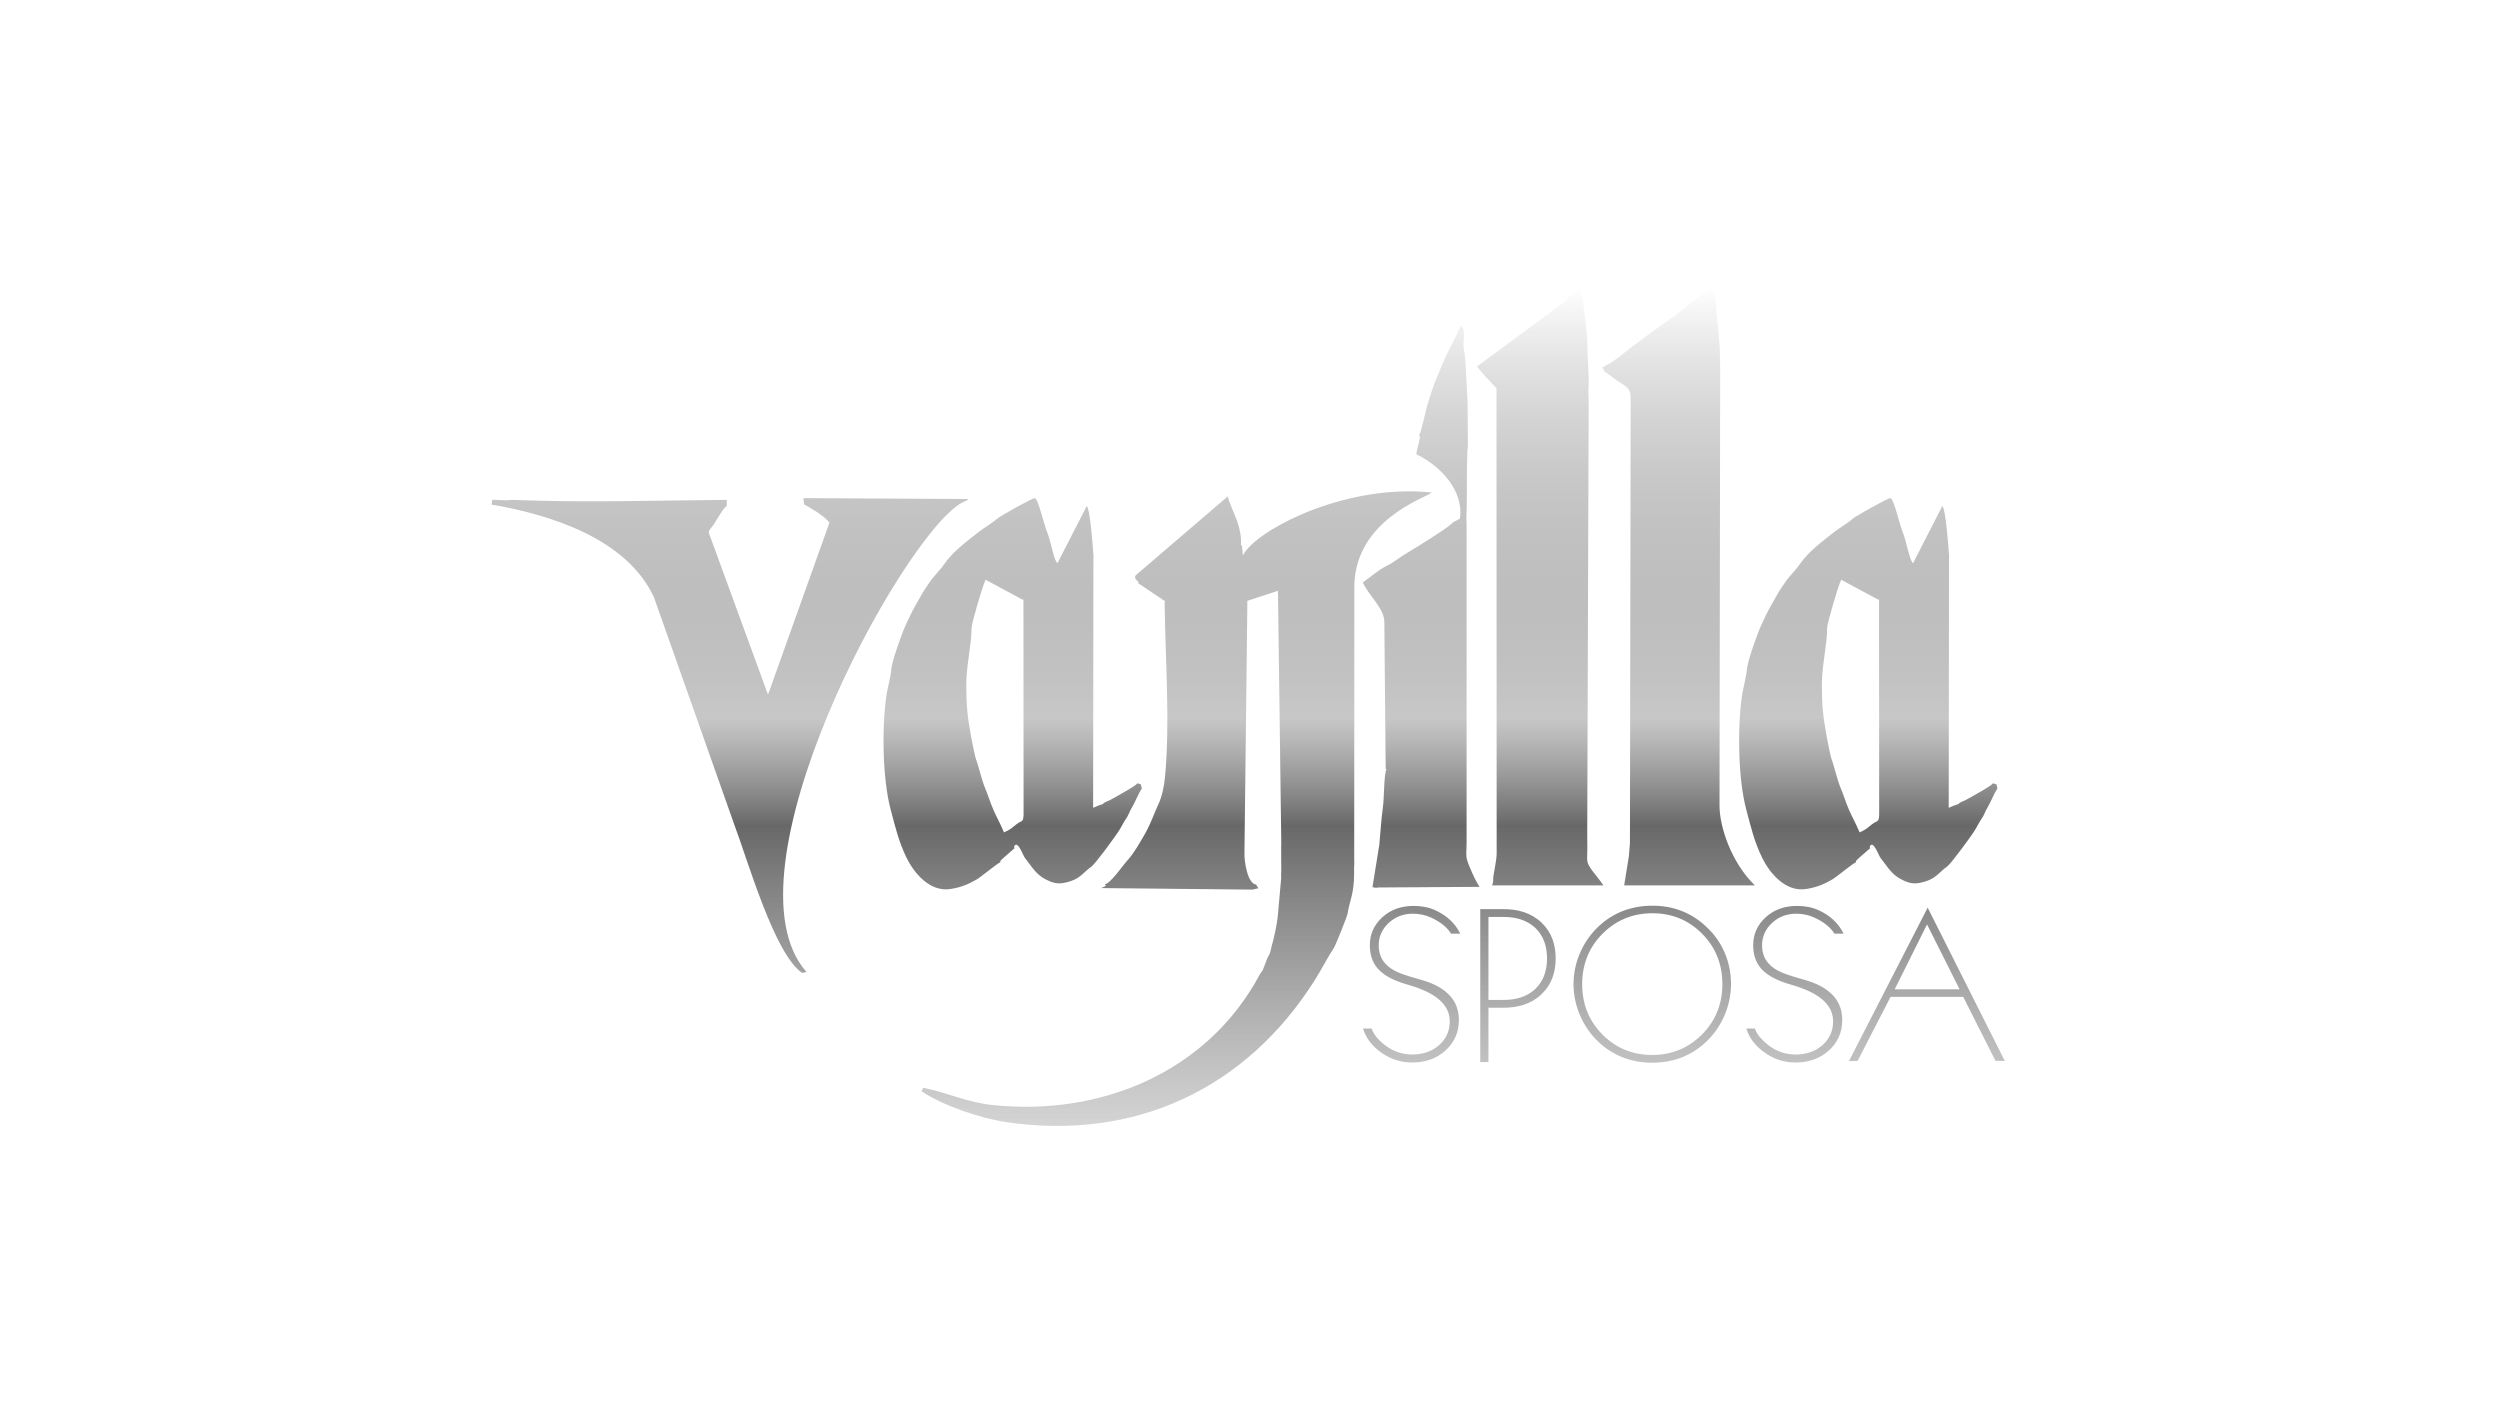 <?xml version="1.0" encoding="UTF-8" standalone="no"?>
<!-- Generator: Adobe Illustrator 16.0.0, SVG Export Plug-In . SVG Version: 6.00 Build 0)  -->

<svg
   version="1.1"
   id="Layer_1"
   x="0px"
   y="0px"
   width="370px"
   height="208px"
   viewBox="0 0 370 208"
   enable-background="new 0 0 370 208"
   xml:space="preserve"
   sodipodi:docname="vanillasposa.svg"
   inkscape:version="1.2.2 (732a01da63, 2022-12-09)"
   xmlns:inkscape="http://www.inkscape.org/namespaces/inkscape"
   xmlns:sodipodi="http://sodipodi.sourceforge.net/DTD/sodipodi-0.dtd"
   xmlns:xlink="http://www.w3.org/1999/xlink"
   xmlns="http://www.w3.org/2000/svg"
   xmlns:svg="http://www.w3.org/2000/svg"><defs
   id="defs611"><clipPath
     clipPathUnits="userSpaceOnUse"
     id="clipPath867"><path
       d="M 0,2000 H 3000 V 0 H 0 Z"
       id="path865" /></clipPath><clipPath
     clipPathUnits="userSpaceOnUse"
     id="clipPath16"><path
       d="m 0,595.276 841.89,0 L 841.89,0 0,0 0,595.276 Z"
       id="path18"
       inkscape:connector-curvature="0" /></clipPath><defs
     id="SvgjsDefs3655" /><style
     id="style399">.cls-1{fill:none;}.cls-2{clip-path:url(#clip-path);}.cls-3,.cls-5{fill:#fff;}.cls-4{fill:#ffcc03;}.cls-5{fill-rule:evenodd;}</style><clipPath
     id="clip-path"
     transform="translate(-51.47 -4.74)"><rect
       class="cls-1"
       width="768.88"
       height="231.64"
       id="rect401" /></clipPath><clipPath
     clipPathUnits="userSpaceOnUse"
     id="clipPath18"><path
       d="M 0,1077.165 H 878.74 V 0 H 0 Z"
       id="path16"
       inkscape:connector-curvature="0" /></clipPath><clipPath
     id="clipPath18-1"
     clipPathUnits="userSpaceOnUse"><path
       id="path16-3"
       d="M 0,1077.165 H 878.74 V 0 H 0 Z" /></clipPath><clipPath
     clipPathUnits="userSpaceOnUse"
     id="clipPath18-2"><path
       d="M 0,842 H 595 V 0 H 0 Z"
       id="path16-2"
       inkscape:connector-curvature="0" /></clipPath><linearGradient
     inkscape:collect="always"
     id="linearGradient1080"><stop
       style="stop-color:#c8c8c8;stop-opacity:0.757"
       offset="0"
       id="stop1076" /><stop
       id="stop1086"
       offset="0.361"
       style="stop-color:#686868;stop-opacity:1" /><stop
       style="stop-color:#afafaf;stop-opacity:0.698"
       offset="0.489"
       id="stop1090" /><stop
       style="stop-color:#000000;stop-opacity:0"
       offset="1"
       id="stop1078" /></linearGradient><clipPath
     clipPathUnits="userSpaceOnUse"
     id="clipPath4150"><path
       d="m 35.999,149.548 514.436,0 0,295.588 -514.436,0 0,-295.588 z"
       id="path4152" /></clipPath><linearGradient
     inkscape:collect="always"
     xlink:href="#linearGradient1080"
     id="linearGradient1088"
     gradientUnits="userSpaceOnUse"
     x1="249.772"
     y1="124.95"
     x2="249.772"
     y2="0.064"
     gradientTransform="translate(-65.27,42.354)" /></defs><sodipodi:namedview
   id="namedview609"
   pagecolor="#ffffff"
   bordercolor="#000000"
   borderopacity="0.25"
   inkscape:showpageshadow="2"
   inkscape:pageopacity="0.0"
   inkscape:pagecheckerboard="0"
   inkscape:deskcolor="#d1d1d1"
   showgrid="false"
   showguides="true"
   inkscape:zoom="2.3678521"
   inkscape:cx="198.91445"
   inkscape:cy="203.98233"
   inkscape:window-width="2560"
   inkscape:window-height="1369"
   inkscape:window-x="1912"
   inkscape:window-y="-8"
   inkscape:window-maximized="1"
   inkscape:current-layer="Layer_1"><sodipodi:guide
     position="370,260.559"
     orientation="1,0"
     id="guide783"
     inkscape:locked="false" /><sodipodi:guide
     position="-4.181,0"
     orientation="0,1"
     id="guide785"
     inkscape:locked="false"
     inkscape:label=""
     inkscape:color="rgb(0,134,229)" /><sodipodi:guide
     position="185,258.767"
     orientation="-1,0"
     id="guide787"
     inkscape:locked="false"
     inkscape:label=""
     inkscape:color="rgb(0,134,229)" /><sodipodi:guide
     position="50.468,104"
     orientation="0,1"
     id="guide789"
     inkscape:locked="false"
     inkscape:label=""
     inkscape:color="rgb(0,134,229)" /><sodipodi:guide
     position="-32.55,208"
     orientation="0,1"
     id="guide791"
     inkscape:locked="false"
     inkscape:label=""
     inkscape:color="rgb(0,134,229)" /><sodipodi:guide
     position="0,233.383"
     orientation="-1,0"
     id="guide793"
     inkscape:locked="false"
     inkscape:label=""
     inkscape:color="rgb(0,134,229)" /><inkscape:page
     x="0"
     y="0"
     width="370"
     height="208"
     id="page1003" /><inkscape:page
     x="380"
     y="0"
     width="4000"
     height="2666.667"
     id="page1005" /></sodipodi:namedview>

<path
   style="fill:url(#linearGradient1088);fill-opacity:1;fill-rule:evenodd;stroke:none;stroke-width:0.435"
   d="m 233.623,42.832 c -0.437,-0.009 -0.997,1.217 -1.795,1.283 l 0.131,0.26 -13.375,9.869 c 0.343,0.512 2.409,2.734 2.896,3.215 l 0.025,68.955 c 0.003,0.728 -0.298,2.063 -0.484,3.254 -0.096,0.613 0.087,0.589 -0.186,1.375 h 16.477 c -0.488,-0.737 -1.336,-1.737 -1.662,-2.188 -0.994,-1.376 -0.717,-1.406 -0.723,-3.318 l -0.016,-2.078 0.213,-64.279 -0.049,-1.17 0.016,-0.389 0.021,-0.52 0.029,-1.043 -0.197,-4.152 v -0.129 c 0,-2.534 -0.322,-4.055 -0.465,-5.555 -0.25,-2.629 -0.517,-3.383 -0.857,-3.391 z m 19.486,0.033 c -0.046,-0.006 -0.094,-0.004 -0.145,0.008 -0.054,0.013 -2.849,2.053 -3.17,2.326 -2.053,1.746 -4.001,2.936 -6.117,4.533 -1.032,0.779 -2.194,1.6 -3.18,2.402 -1.087,0.884 -2.035,1.609 -3.346,2.238 0.543,0.811 -0.182,0.282 0.932,1.018 0.32,0.212 0.886,0.708 1.254,0.953 1.007,0.67 1.971,1.026 1.971,2.186 l 0.031,0.391 -0.107,65.846 -0.158,1.943 -0.699,4.334 h 19.35 c -3.478,-3.383 -5.238,-8.634 -5.238,-11.836 l 0.1,-65.482 -0.033,-0.648 c 0,-2.605 -0.294,-4.138 -0.525,-7.275 -0.058,-0.793 -0.229,-2.838 -0.918,-2.936 z m -36.992,5.406 c -0.212,0.794 -1.517,3.203 -1.975,4.139 -0.488,0.997 -1.053,2.447 -1.639,3.807 -0.461,1.07 -0.898,2.645 -1.307,3.904 -0.189,0.581 -0.855,4.011 -1.184,4.252 0.002,0.002 0.129,0.242 0.129,0.26 0,0.623 -0.445,1.727 -0.518,2.598 3.451,1.656 7.064,5.298 6.445,9.535 l -1.133,0.6 c 0.149,0.268 -5.623,3.851 -6.605,4.414 -1.328,0.763 -1.838,1.351 -3.188,2.008 -1.086,0.529 -2.45,1.738 -3.441,2.402 0.777,1.879 3.182,3.813 3.182,5.877 l 0.195,21.523 c 0,0.524 -0.024,0.056 0.129,0.26 -0.397,0.593 -0.332,4.266 -0.545,5.686 -0.23,1.525 -0.373,4.047 -0.525,5.5 l -1.014,6.264 0.396,0.082 c 0.075,0.011 0.457,0.001 0.518,-0.035 l 14.936,-0.094 c -0.538,-0.804 -0.985,-1.817 -1.352,-2.674 -0.784,-1.831 -0.597,-1.728 -0.564,-3.82 V 77.488 l -0.033,-0.648 c 0.139,-3.37 0.011,-6.748 0.146,-10.129 l 0.078,-0.52 -0.047,-6.756 -0.178,-3.244 c -0.065,-1.561 -0.147,-3.555 -0.402,-4.654 -0.161,-0.69 0.457,-3.009 -0.506,-3.266 z m -6.609,24.461 c -12.055,-0.36 -23.864,6.005 -25.564,9.477 l -0.135,-1.484 -0.154,0.012 c 0.108,-1.302 -0.203,-2.556 -0.551,-3.584 -0.384,-1.135 -1.135,-2.565 -1.396,-3.689 l -13.635,11.688 c -0.367,0.665 0.552,0.756 0.391,1.168 l 3.975,2.67 c -0.145,0.323 -0.04,-0.217 -0.08,0.318 l 0.016,0.52 c 0.121,8.114 0.788,17.03 0.06,25.055 -0.144,1.498 -0.454,3.002 -0.998,4.148 -0.578,1.218 -1.108,2.882 -2.072,4.535 -0.576,0.986 -1.521,2.703 -2.492,3.758 -0.73,0.793 -2.526,3.449 -3.344,3.539 l 0.141,0.252 -0.705,0.32 22.383,0.229 0.891,-0.203 -0.338,-0.539 c -1.283,-0.172 -1.753,-3.422 -1.725,-4.604 l 0.436,-37.4 4.525,-1.477 0.492,37.318 -0.016,0.521 v 0.518 0.521 0.52 l 0.016,1.945 -0.031,0.65 0.016,0.52 -0.51,5.713 c -0.078,0.947 -0.613,3.459 -0.889,4.32 -0.077,0.239 -0.165,0.78 -0.23,0.973 -0.136,0.403 -0.352,0.635 -0.516,1.117 -0.167,0.494 -0.337,0.81 -0.467,1.203 -0.22,0.665 -0.213,0.307 -0.516,0.875 -7.884,14.813 -23.933,21.01 -39.424,19.406 -3.841,-0.369 -6.549,-1.76 -10.412,-2.572 l -0.262,0.52 c 3.138,2.101 8.608,3.981 12.459,4.555 19.002,2.833 35.61,-4.83 45.85,-21.176 0.849,-1.356 1.891,-3.354 2.697,-4.566 0.307,-0.462 1.986,-4.722 2.043,-5.078 0.326,-2.062 0.969,-2.927 0.969,-5.939 v -0.908 l 0.033,-0.65 -0.016,-0.521 0.021,-39.996 c -0.216,-10.094 10.379,-13.49 11.477,-14.33 -0.803,-0.087 -1.608,-0.14 -2.412,-0.164 z m -90.602,0.988 0.082,0.912 c 0.844,0.465 3.073,1.731 3.766,2.727 l -9.09,25.453 -8.773,-23.992 c 0.006,-0.422 0.417,-0.687 0.785,-1.27 0.421,-0.666 1.472,-2.509 1.885,-2.658 v -0.91 c -10.519,0.075 -21.209,0.436 -31.684,0 l -0.908,0.061 -2.119,-0.072 -0.098,0.707 c 8.729,1.49 20.015,5.036 24.031,13.719 l 11.768,33.295 c 2.122,5.623 6.06,19.536 10.17,22.299 l 0.648,-0.135 c -12.943,-14.535 13.844,-64.113 22.922,-69.424 0.243,-0.142 0.979,-0.361 0.979,-0.578 z m 34.232,0.002 c -0.391,0 -5.21,2.707 -5.609,3.084 -0.566,0.533 -2.008,1.387 -2.727,1.955 -1.725,1.361 -3.853,2.941 -5.092,4.777 -0.645,0.956 -1.574,1.744 -2.297,2.881 -0.227,0.357 -0.68,0.972 -0.887,1.355 -0.3,0.557 -0.632,1.128 -0.98,1.729 -0.734,1.267 -0.955,1.884 -1.469,2.936 -0.529,1.082 -2.149,5.599 -2.172,6.707 -0.012,0.595 -0.547,2.77 -0.645,3.365 -0.778,4.756 -0.686,12.649 0.566,17.338 0.714,2.669 1.178,4.713 2.35,7.113 1.074,2.198 3.432,5.127 6.545,4.605 1.502,-0.252 2.444,-0.617 3.807,-1.396 0.66,-0.377 3.228,-2.53 3.557,-2.564 l -0.062,-0.164 0.531,-0.514 1.598,-1.393 c -0.146,-0.26 0.036,-0.52 0.26,-0.52 0.341,0 0.856,1.14 0.945,1.33 0.327,0.698 0.272,0.539 0.84,1.301 0.822,1.103 1.401,1.917 2.652,2.547 1.367,0.69 2.111,0.685 3.561,0.232 1.523,-0.475 2.018,-1.401 3.145,-2.188 0.54,-0.377 3.768,-4.748 4.201,-5.539 0.178,-0.324 0.764,-1.37 0.852,-1.477 0.387,-0.478 0.547,-1.117 0.91,-1.707 0.523,-0.852 0.891,-1.955 1.469,-2.812 l -0.143,-0.619 -0.512,-0.158 c -0.266,0.398 -2.267,1.476 -3.188,2.012 -0.674,0.393 -0.892,0.494 -1.59,0.799 -0.491,0.215 -0.011,0.213 -0.736,0.396 -0.231,0.058 -0.761,0.324 -1.037,0.428 l 0.043,-36.748 0.016,-0.52 c -0.078,-1.044 -0.487,-7.006 -1.01,-7.389 l -4.314,8.426 c -0.514,-0.17 -1.012,-3.369 -1.539,-4.562 -0.419,-0.951 -1.338,-5.047 -1.838,-5.047 z m 126.629,0 c -0.391,0 -5.212,2.707 -5.611,3.084 -0.566,0.533 -2.005,1.387 -2.725,1.955 -1.725,1.361 -3.853,2.941 -5.092,4.777 -0.645,0.956 -1.574,1.744 -2.297,2.881 -0.227,0.357 -0.681,0.972 -0.887,1.355 -0.3,0.557 -0.632,1.128 -0.98,1.729 -0.734,1.267 -0.957,1.884 -1.471,2.936 -0.529,1.082 -2.147,5.599 -2.17,6.707 -0.012,0.595 -0.549,2.77 -0.646,3.365 -0.777,4.756 -0.686,12.649 0.566,17.338 0.713,2.669 1.178,4.713 2.35,7.113 1.074,2.198 3.435,5.127 6.547,4.605 1.502,-0.252 2.441,-0.617 3.805,-1.396 0.66,-0.377 3.228,-2.53 3.557,-2.564 l -0.062,-0.164 0.533,-0.514 1.598,-1.393 c -0.146,-0.26 0.036,-0.52 0.26,-0.52 0.342,0 0.856,1.14 0.945,1.33 0.327,0.698 0.272,0.539 0.84,1.301 0.822,1.103 1.401,1.917 2.652,2.547 1.367,0.69 2.109,0.685 3.559,0.232 1.523,-0.475 2.02,-1.401 3.146,-2.188 0.541,-0.377 3.766,-4.748 4.199,-5.539 0.178,-0.324 0.765,-1.37 0.852,-1.477 0.388,-0.478 0.547,-1.117 0.91,-1.707 0.524,-0.852 0.891,-1.955 1.469,-2.812 l -0.141,-0.619 -0.512,-0.158 c -0.267,0.398 -2.269,1.476 -3.189,2.012 -0.674,0.393 -0.89,0.494 -1.588,0.799 -0.491,0.215 -0.012,0.213 -0.736,0.396 -0.231,0.058 -0.763,0.324 -1.039,0.428 l 0.043,-36.748 0.016,-0.52 c -0.078,-1.044 -0.487,-7.006 -1.01,-7.389 l -4.314,8.426 c -0.514,-0.17 -1.01,-3.369 -1.537,-4.562 -0.419,-0.951 -1.338,-5.047 -1.838,-5.047 z m -133.9,12.078 5.52,2.975 0.082,-0.119 0.021,31.947 c -0.067,1.192 -0.235,0.737 -1.086,1.41 -0.892,0.706 -0.754,0.678 -1.811,1.186 -0.472,-1.142 -1.119,-2.324 -1.531,-3.262 -0.601,-1.367 -0.775,-2.179 -1.414,-3.664 -0.244,-0.567 -1.037,-3.558 -1.117,-3.689 -0.184,-0.3 -0.684,-2.855 -0.811,-3.574 -0.528,-2.999 -0.708,-4.296 -0.709,-7.756 -4.3e-4,-2.774 0.777,-5.794 0.777,-8.311 0,-0.657 1.595,-6.136 2.078,-7.143 z m 126.629,0 5.52,2.975 0.082,-0.119 0.019,31.947 c -0.067,1.192 -0.233,0.737 -1.084,1.41 -0.892,0.706 -0.754,0.678 -1.811,1.186 -0.472,-1.142 -1.121,-2.324 -1.533,-3.262 -0.6,-1.367 -0.773,-2.179 -1.412,-3.664 -0.244,-0.567 -1.039,-3.558 -1.119,-3.689 -0.185,-0.3 -0.681,-2.855 -0.809,-3.574 -0.528,-2.999 -0.71,-4.296 -0.711,-7.756 -8.7e-4,-2.774 0.779,-5.794 0.779,-8.311 0,-0.657 1.595,-6.136 2.078,-7.143 z m -27.939,48.244 c -1.507,0 -2.984,0.245 -4.391,0.789 -1.364,0.533 -2.576,1.318 -3.633,2.332 -1.161,1.106 -2.06,2.406 -2.693,3.879 -0.632,1.471 -0.959,3.012 -0.959,4.613 0,1.601 0.333,3.138 0.959,4.609 0.632,1.479 1.529,2.786 2.693,3.896 1.056,1.013 2.269,1.798 3.633,2.33 1.407,0.545 2.883,0.791 4.391,0.791 1.499,0 2.966,-0.246 4.363,-0.791 1.358,-0.534 2.565,-1.32 3.619,-2.332 1.163,-1.096 2.051,-2.403 2.682,-3.871 0.633,-1.474 0.969,-3.029 0.969,-4.633 0,-1.613 -0.3,-3.176 -0.936,-4.658 -0.627,-1.468 -1.542,-2.747 -2.715,-3.834 -1.063,-1.01 -2.279,-1.803 -3.645,-2.338 -1.39,-0.544 -2.848,-0.783 -4.338,-0.783 z m -35.328,0.031 c -1.762,0 -3.352,0.492 -4.664,1.697 -1.207,1.114 -1.83,2.475 -1.83,4.119 0,1.298 0.326,2.516 1.207,3.498 0.998,1.112 2.557,1.783 3.959,2.209 l 0.014,0.004 c 0.278,0.096 0.566,0.176 0.852,0.258 2.495,0.749 5.801,2.22 5.801,5.287 0,1.414 -0.528,2.602 -1.588,3.539 -1.116,0.98 -2.479,1.379 -3.951,1.379 -1.188,0 -2.314,-0.282 -3.334,-0.895 -1.148,-0.695 -2.297,-1.763 -2.713,-2.951 h -1.256 c 0.501,1.741 1.851,3.121 3.406,4.014 1.195,0.683 2.485,1.016 3.861,1.016 1.882,0 3.594,-0.521 4.982,-1.814 1.306,-1.21 1.939,-2.699 1.939,-4.479 0,-1.283 -0.355,-2.448 -1.189,-3.434 -0.929,-1.113 -2.289,-1.816 -3.641,-2.275 -0.573,-0.191 -1.162,-0.356 -1.744,-0.521 -0.932,-0.27 -2.109,-0.617 -2.965,-1.08 -0.693,-0.376 -1.316,-0.878 -1.738,-1.551 -0.415,-0.659 -0.59,-1.396 -0.59,-2.17 0,-1.323 0.516,-2.438 1.486,-3.336 0.998,-0.923 2.203,-1.361 3.561,-1.361 0.933,0 1.841,0.18 2.691,0.568 1.212,0.566 2.307,1.298 2.971,2.387 h 1.361 c -0.781,-1.615 -2.122,-2.769 -3.768,-3.502 -0.986,-0.431 -2.049,-0.605 -3.121,-0.605 z m 56.736,0 c -1.762,0 -3.352,0.494 -4.664,1.699 -1.207,1.114 -1.832,2.473 -1.832,4.117 0,1.298 0.329,2.516 1.209,3.498 0.998,1.112 2.556,1.783 3.957,2.209 l 0.016,0.002 c 0.278,0.096 0.567,0.177 0.852,0.26 2.495,0.749 5.799,2.22 5.799,5.287 0,1.414 -0.525,2.602 -1.586,3.539 -1.116,0.98 -2.482,1.379 -3.953,1.379 -1.188,0 -2.312,-0.282 -3.332,-0.895 -0.993,-0.602 -2.214,-1.701 -2.609,-2.674 -0.037,-0.091 -0.072,-0.184 -0.105,-0.277 h -1.254 c 0.501,1.741 1.852,3.121 3.406,4.014 1.194,0.683 2.485,1.018 3.861,1.018 1.882,0 3.593,-0.521 4.982,-1.814 1.306,-1.21 1.938,-2.699 1.938,-4.479 0,-1.283 -0.354,-2.448 -1.188,-3.434 -0.93,-1.113 -2.289,-1.816 -3.641,-2.275 -0.573,-0.191 -1.162,-0.356 -1.744,-0.521 -0.932,-0.27 -2.11,-0.619 -2.965,-1.082 -0.692,-0.376 -1.316,-0.876 -1.738,-1.549 -0.415,-0.659 -0.59,-1.396 -0.59,-2.17 0,-1.323 0.515,-2.44 1.484,-3.338 0.998,-0.923 2.205,-1.361 3.562,-1.361 0.932,0 1.839,0.182 2.689,0.57 1.212,0.566 2.309,1.296 2.973,2.385 h 1.361 c -0.781,-1.615 -2.121,-2.769 -3.768,-3.502 -0.986,-0.431 -2.049,-0.605 -3.121,-0.605 z m 19.33,0.256 -11.654,22.717 1.285,-0.037 4.877,-9.475 h 10.75 l 4.779,9.469 1.377,0.014 z m -66.217,0.221 v 22.633 h 1.213 v -8.041 h 2.238 c 2.093,0 4.076,-0.526 5.617,-1.996 1.501,-1.427 2.094,-3.26 2.094,-5.299 0,-2.039 -0.592,-3.873 -2.094,-5.301 -1.541,-1.47 -3.524,-1.996 -5.617,-1.996 z m 25.479,0.609 c 2.86,0 5.325,0.99 7.344,3.02 2.045,2.057 3.01,4.577 3.01,7.471 0,2.896 -0.976,5.41 -3.027,7.461 -2.024,2.024 -4.493,3.02 -7.354,3.02 -2.865,0 -5.337,-0.98 -7.359,-3.014 -2.048,-2.054 -3.008,-4.573 -3.008,-7.467 0,-2.898 0.971,-5.417 3.025,-7.471 2.029,-2.028 4.503,-3.02 7.369,-3.02 z m -24.266,0.543 h 2.205 c 1.734,0 3.45,0.408 4.736,1.635 1.26,1.201 1.727,2.8 1.727,4.51 0,1.71 -0.466,3.308 -1.727,4.51 -1.286,1.225 -3.002,1.633 -4.736,1.633 h -2.205 z m 64.91,1.111 4.82,9.602 h -9.602 z"
   id="path4156" /></svg>
